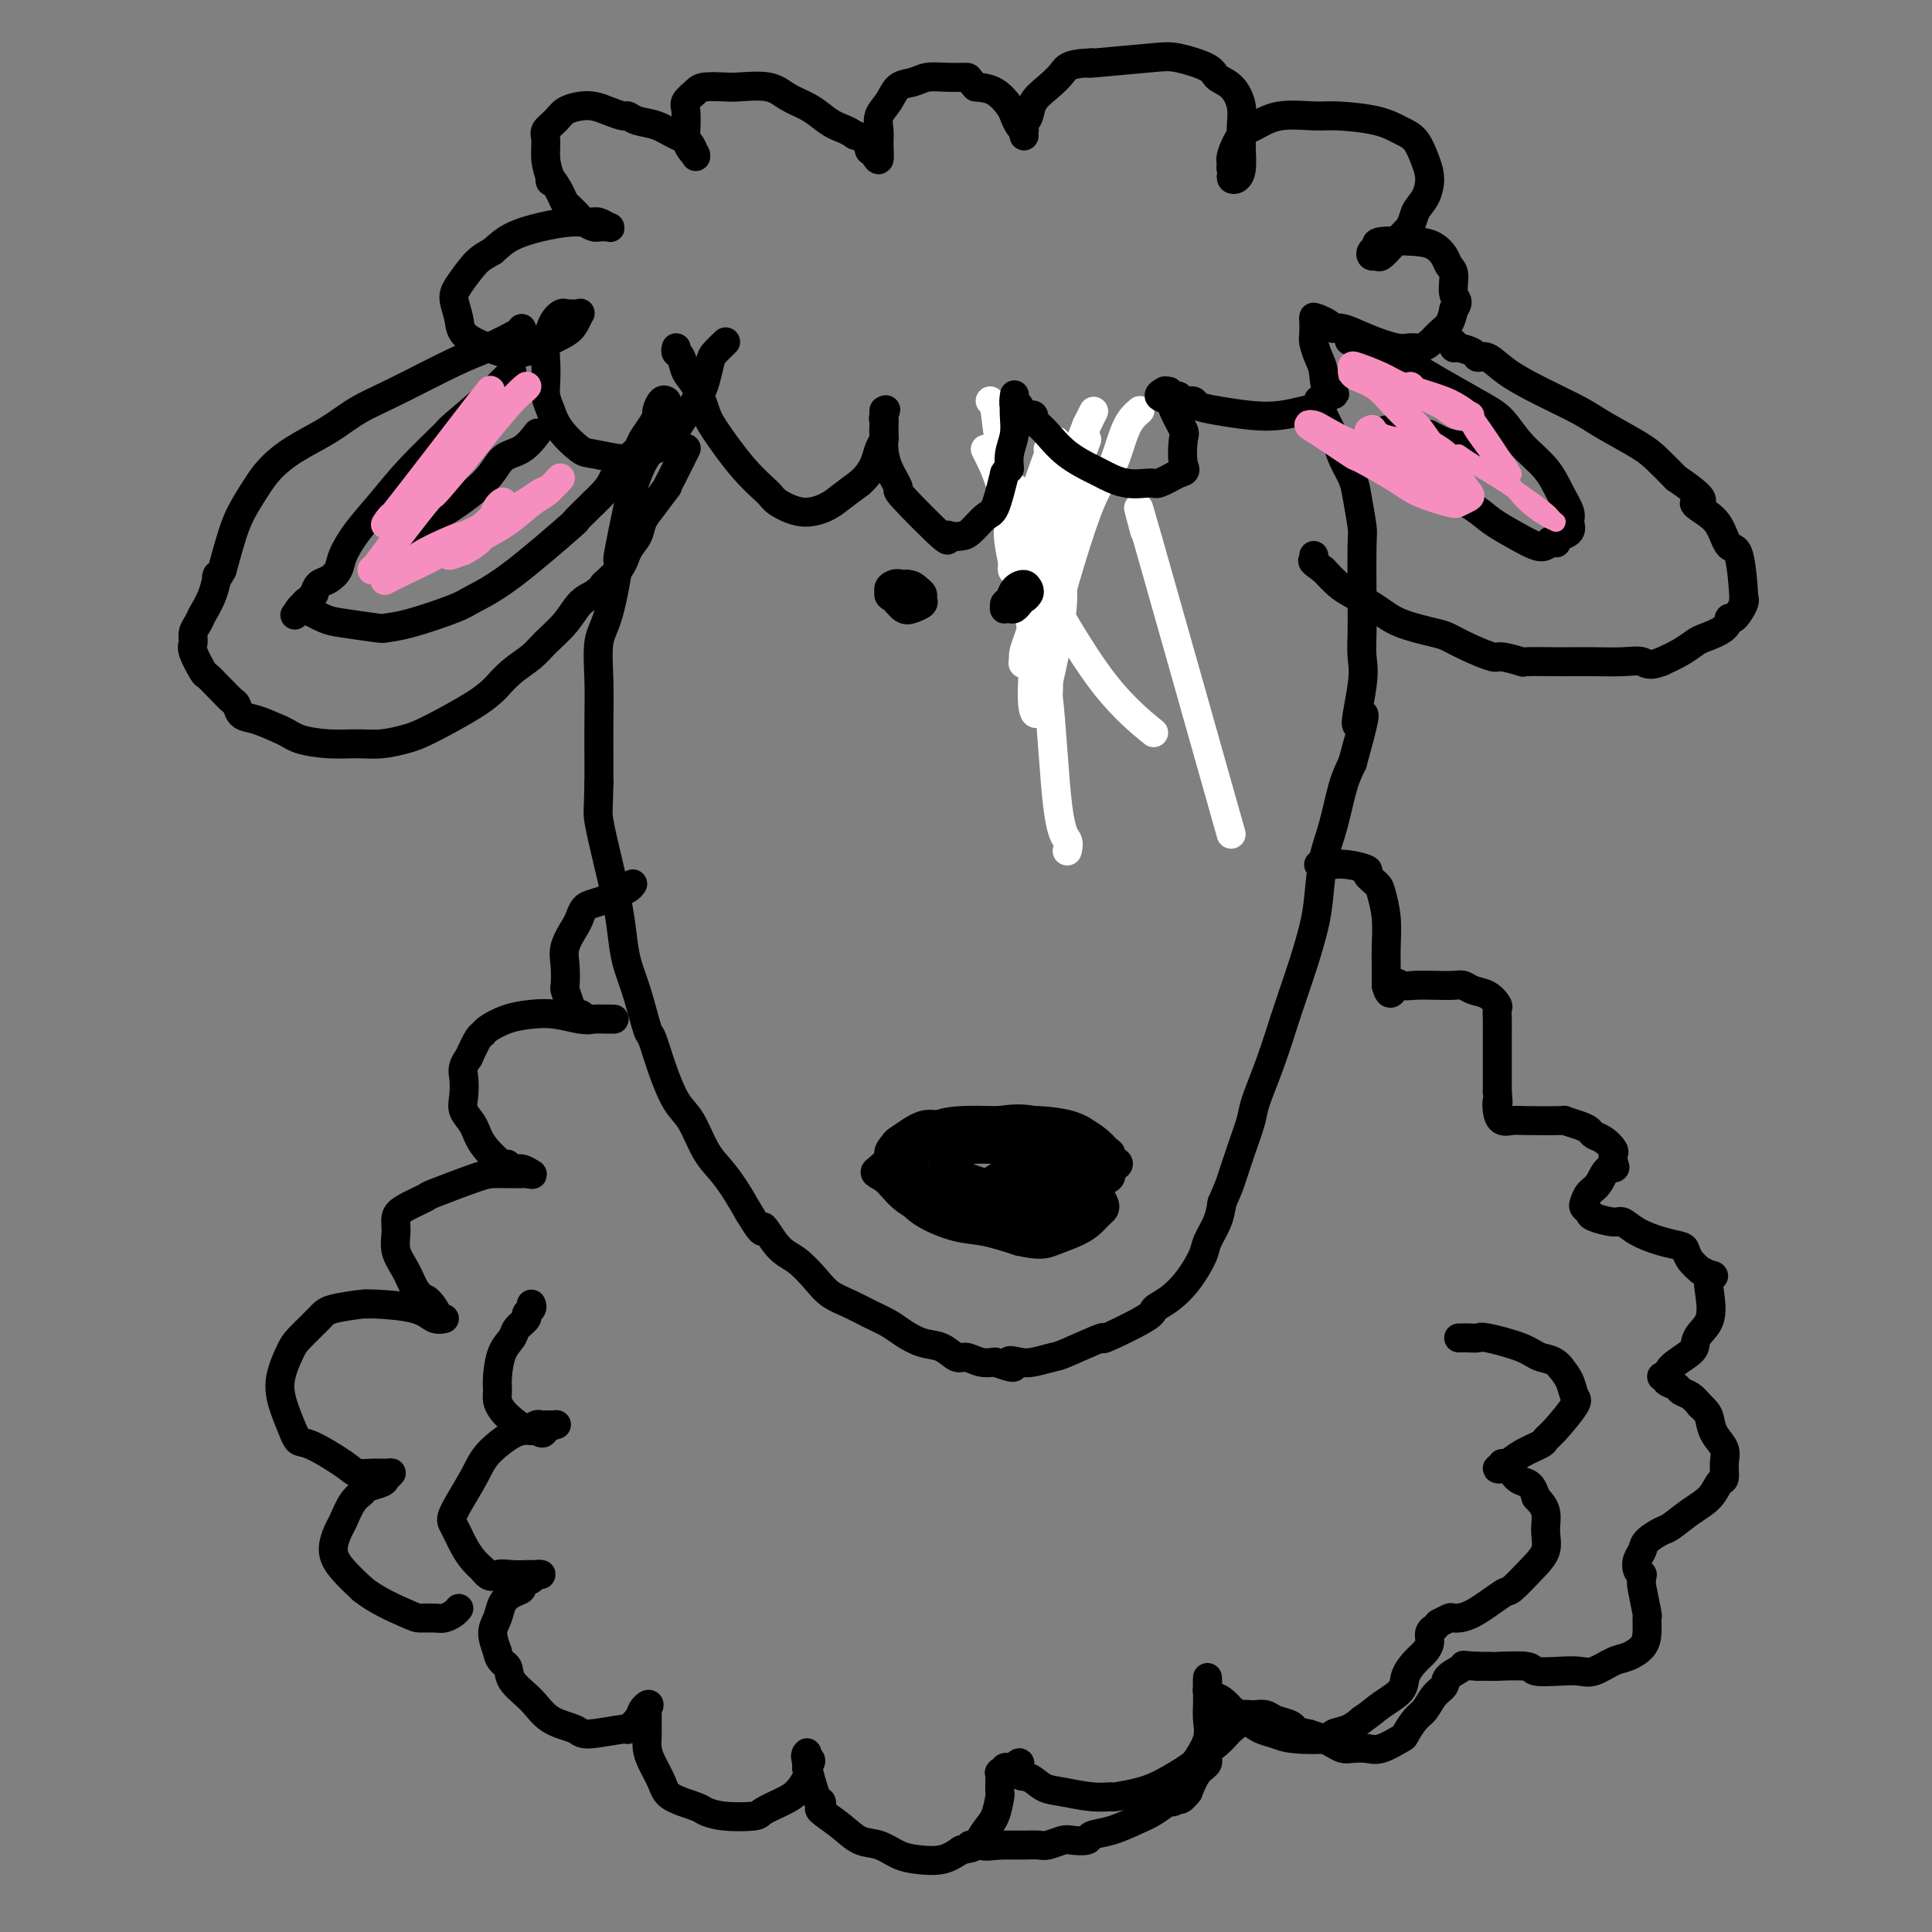 <svg viewBox='0 0 400 400' version='1.1' xmlns='http://www.w3.org/2000/svg' xmlns:xlink='http://www.w3.org/1999/xlink'><rect x="0" y="0" width="400" height="400" fill="#808080" stroke="none"/><g fill='none' stroke='#000000' stroke-width='6' stroke-linecap='round' stroke-linejoin='round'><path d='M131,183c-0.236,0.333 -0.473,0.666 -1,1c-0.527,0.334 -1.346,0.670 -2,1c-0.654,0.330 -1.144,0.653 -2,1c-0.856,0.347 -2.079,0.718 -3,1c-0.921,0.282 -1.539,0.475 -2,1c-0.461,0.525 -0.764,1.381 -1,2c-0.236,0.619 -0.404,1.001 -1,2c-0.596,0.999 -1.621,2.616 -2,4c-0.379,1.384 -0.112,2.536 0,4c0.112,1.464 0.069,3.240 0,4c-0.069,0.760 -0.162,0.503 0,1c0.162,0.497 0.581,1.749 1,3'/><path d='M118,208c0.107,3.177 1.375,2.119 2,2c0.625,-0.119 0.605,0.700 1,1c0.395,0.300 1.203,0.080 2,0c0.797,-0.080 1.583,-0.020 2,0c0.417,0.020 0.465,0.002 1,0c0.535,-0.002 1.558,0.013 1,0c-0.558,-0.013 -2.697,-0.054 -4,0c-1.303,0.054 -1.771,0.203 -3,0c-1.229,-0.203 -3.218,-0.759 -5,-1c-1.782,-0.241 -3.355,-0.169 -5,0c-1.645,0.169 -3.361,0.435 -5,1c-1.639,0.565 -3.202,1.430 -4,2c-0.798,0.570 -0.830,0.846 -1,1c-0.170,0.154 -0.477,0.187 -1,1c-0.523,0.813 -1.261,2.407 -2,4'/><path d='M97,219c-1.472,1.940 -1.151,2.790 -1,4c0.151,1.210 0.132,2.781 0,4c-0.132,1.219 -0.376,2.087 0,3c0.376,0.913 1.371,1.870 2,3c0.629,1.130 0.892,2.431 2,4c1.108,1.569 3.061,3.405 4,4c0.939,0.595 0.864,-0.051 1,0c0.136,0.051 0.481,0.798 1,1c0.519,0.202 1.211,-0.142 2,0c0.789,0.142 1.675,0.770 2,1c0.325,0.230 0.087,0.062 0,0c-0.087,-0.062 -0.025,-0.018 0,0c0.025,0.018 0.012,0.009 0,0'/><path d='M110,243c0.750,0.309 -0.375,0.083 -1,0c-0.625,-0.083 -0.751,-0.022 -1,0c-0.249,0.022 -0.620,0.007 -1,0c-0.380,-0.007 -0.768,-0.005 -1,0c-0.232,0.005 -0.307,0.014 -1,0c-0.693,-0.014 -2.002,-0.050 -3,0c-0.998,0.050 -1.683,0.187 -4,1c-2.317,0.813 -6.267,2.303 -8,3c-1.733,0.697 -1.251,0.601 -2,1c-0.749,0.399 -2.731,1.291 -4,2c-1.269,0.709 -1.826,1.233 -2,2c-0.174,0.767 0.036,1.777 0,3c-0.036,1.223 -0.319,2.658 0,4c0.319,1.342 1.240,2.592 2,4c0.760,1.408 1.360,2.974 2,4c0.640,1.026 1.320,1.513 2,2'/><path d='M88,269c0.817,2.542 -0.140,0.396 0,0c0.140,-0.396 1.379,0.959 2,2c0.621,1.041 0.626,1.767 1,2c0.374,0.233 1.119,-0.028 1,0c-0.119,0.028 -1.102,0.347 -2,0c-0.898,-0.347 -1.711,-1.358 -4,-2c-2.289,-0.642 -6.053,-0.914 -8,-1c-1.947,-0.086 -2.076,0.015 -2,0c0.076,-0.015 0.359,-0.145 -1,0c-1.359,0.145 -4.358,0.564 -6,1c-1.642,0.436 -1.926,0.888 -3,2c-1.074,1.112 -2.937,2.884 -4,4c-1.063,1.116 -1.326,1.578 -2,3c-0.674,1.422 -1.758,3.806 -2,6c-0.242,2.194 0.360,4.198 1,6c0.640,1.802 1.320,3.401 2,5'/><path d='M61,297c0.758,1.945 1.152,1.306 3,2c1.848,0.694 5.151,2.721 7,4c1.849,1.279 2.243,1.810 3,2c0.757,0.190 1.876,0.040 3,0c1.124,-0.040 2.252,0.031 3,0c0.748,-0.031 1.116,-0.163 1,0c-0.116,0.163 -0.716,0.622 -1,1c-0.284,0.378 -0.251,0.676 -1,1c-0.749,0.324 -2.280,0.676 -3,1c-0.720,0.324 -0.629,0.621 -1,1c-0.371,0.379 -1.205,0.842 -2,2c-0.795,1.158 -1.550,3.012 -2,4c-0.450,0.988 -0.595,1.110 -1,2c-0.405,0.890 -1.071,2.547 -1,4c0.071,1.453 0.877,2.701 2,4c1.123,1.299 2.561,2.650 4,4'/><path d='M75,329c2.827,2.309 6.893,4.080 9,5c2.107,0.920 2.253,0.989 3,1c0.747,0.011 2.095,-0.036 3,0c0.905,0.036 1.366,0.154 2,0c0.634,-0.154 1.440,-0.580 2,-1c0.560,-0.420 0.874,-0.834 1,-1c0.126,-0.166 0.063,-0.083 0,0'/><path d='M110,270c0.128,0.327 0.257,0.654 0,1c-0.257,0.346 -0.898,0.713 -1,1c-0.102,0.287 0.337,0.496 0,1c-0.337,0.504 -1.449,1.304 -2,2c-0.551,0.696 -0.541,1.289 -1,2c-0.459,0.711 -1.389,1.542 -2,3c-0.611,1.458 -0.905,3.545 -1,5c-0.095,1.455 0.009,2.278 0,3c-0.009,0.722 -0.129,1.343 0,2c0.129,0.657 0.509,1.351 1,2c0.491,0.649 1.094,1.252 2,2c0.906,0.748 2.116,1.642 3,2c0.884,0.358 1.442,0.179 2,0'/><path d='M111,296c1.571,1.298 1.500,0.544 2,0c0.500,-0.544 1.571,-0.879 2,-1c0.429,-0.121 0.214,-0.029 0,0c-0.214,0.029 -0.428,-0.006 -1,0c-0.572,0.006 -1.501,0.052 -2,0c-0.499,-0.052 -0.568,-0.201 -1,0c-0.432,0.201 -1.227,0.754 -2,1c-0.773,0.246 -1.526,0.186 -3,1c-1.474,0.814 -3.671,2.504 -5,4c-1.329,1.496 -1.790,2.799 -3,5c-1.210,2.201 -3.170,5.300 -4,7c-0.830,1.700 -0.532,2.002 0,3c0.532,0.998 1.297,2.692 2,4c0.703,1.308 1.344,2.231 2,3c0.656,0.769 1.328,1.385 2,2'/><path d='M100,325c1.473,2.083 2.154,1.290 3,1c0.846,-0.290 1.855,-0.079 3,0c1.145,0.079 2.424,0.024 3,0c0.576,-0.024 0.448,-0.018 1,0c0.552,0.018 1.785,0.046 2,0c0.215,-0.046 -0.589,-0.168 -1,0c-0.411,0.168 -0.429,0.624 -1,1c-0.571,0.376 -1.697,0.670 -2,1c-0.303,0.330 0.216,0.695 0,1c-0.216,0.305 -1.165,0.548 -2,1c-0.835,0.452 -1.554,1.111 -2,2c-0.446,0.889 -0.620,2.009 -1,3c-0.380,0.991 -0.966,1.855 -1,3c-0.034,1.145 0.483,2.573 1,4'/><path d='M103,342c0.291,2.094 1.517,2.329 2,3c0.483,0.671 0.221,1.778 1,3c0.779,1.222 2.599,2.558 4,4c1.401,1.442 2.384,2.991 4,4c1.616,1.009 3.865,1.480 5,2c1.135,0.520 1.154,1.089 3,1c1.846,-0.089 5.518,-0.837 7,-1c1.482,-0.163 0.775,0.257 1,0c0.225,-0.257 1.381,-1.193 2,-2c0.619,-0.807 0.702,-1.484 1,-2c0.298,-0.516 0.811,-0.870 1,-1c0.189,-0.130 0.054,-0.037 0,0c-0.054,0.037 -0.027,0.019 0,0'/><path d='M134,353c0.773,-0.545 0.207,0.591 0,1c-0.207,0.409 -0.053,0.089 0,0c0.053,-0.089 0.007,0.051 0,1c-0.007,0.949 0.025,2.705 0,4c-0.025,1.295 -0.108,2.130 0,3c0.108,0.870 0.409,1.777 1,3c0.591,1.223 1.474,2.762 2,4c0.526,1.238 0.695,2.175 2,3c1.305,0.825 3.748,1.540 5,2c1.252,0.460 1.315,0.667 2,1c0.685,0.333 1.993,0.792 4,1c2.007,0.208 4.713,0.165 6,0c1.287,-0.165 1.154,-0.453 2,-1c0.846,-0.547 2.670,-1.353 4,-2c1.330,-0.647 2.166,-1.136 3,-2c0.834,-0.864 1.667,-2.104 2,-3c0.333,-0.896 0.167,-1.448 0,-2'/><path d='M167,366c1.704,-1.940 0.463,-1.790 0,-2c-0.463,-0.210 -0.149,-0.779 0,-1c0.149,-0.221 0.132,-0.094 0,0c-0.132,0.094 -0.378,0.156 0,2c0.378,1.844 1.381,5.469 2,7c0.619,1.531 0.853,0.967 1,1c0.147,0.033 0.205,0.662 0,1c-0.205,0.338 -0.673,0.384 0,1c0.673,0.616 2.489,1.800 4,3c1.511,1.200 2.718,2.414 4,3c1.282,0.586 2.639,0.544 4,1c1.361,0.456 2.726,1.411 4,2c1.274,0.589 2.458,0.812 4,1c1.542,0.188 3.440,0.339 5,0c1.560,-0.339 2.780,-1.170 4,-2'/><path d='M199,383c1.979,-0.386 2.425,-0.351 3,-1c0.575,-0.649 1.278,-1.983 2,-3c0.722,-1.017 1.461,-1.716 2,-3c0.539,-1.284 0.877,-3.153 1,-4c0.123,-0.847 0.032,-0.672 0,-1c-0.032,-0.328 -0.005,-1.159 0,-2c0.005,-0.841 -0.014,-1.693 0,-2c0.014,-0.307 0.060,-0.068 0,0c-0.060,0.068 -0.227,-0.034 0,0c0.227,0.034 0.848,0.205 1,0c0.152,-0.205 -0.165,-0.787 0,-1c0.165,-0.213 0.814,-0.057 1,0c0.186,0.057 -0.090,0.016 0,0c0.090,-0.016 0.545,-0.008 1,0'/><path d='M210,366c1.844,-2.435 0.954,-0.022 1,1c0.046,1.022 1.029,0.652 2,1c0.971,0.348 1.930,1.414 3,2c1.070,0.586 2.249,0.690 4,1c1.751,0.310 4.073,0.824 6,1c1.927,0.176 3.458,0.013 4,0c0.542,-0.013 0.094,0.126 1,0c0.906,-0.126 3.164,-0.515 5,-1c1.836,-0.485 3.248,-1.067 5,-2c1.752,-0.933 3.842,-2.218 5,-3c1.158,-0.782 1.382,-1.062 2,-2c0.618,-0.938 1.630,-2.533 2,-4c0.370,-1.467 0.099,-2.806 0,-4c-0.099,-1.194 -0.027,-2.245 0,-3c0.027,-0.755 0.008,-1.216 0,-2c-0.008,-0.784 -0.004,-1.892 0,-3'/><path d='M250,348c-0.003,-1.694 -0.009,0.069 0,1c0.009,0.931 0.035,1.028 0,1c-0.035,-0.028 -0.131,-0.181 0,0c0.131,0.181 0.489,0.695 1,1c0.511,0.305 1.175,0.400 2,1c0.825,0.600 1.810,1.705 2,2c0.190,0.295 -0.414,-0.219 0,0c0.414,0.219 1.846,1.170 3,2c1.154,0.830 2.030,1.540 3,2c0.970,0.460 2.034,0.671 3,1c0.966,0.329 1.833,0.776 4,1c2.167,0.224 5.632,0.225 7,0c1.368,-0.225 0.637,-0.676 1,-1c0.363,-0.324 1.818,-0.521 3,-1c1.182,-0.479 2.091,-1.239 3,-2'/><path d='M282,356c1.756,-1.154 2.645,-2.038 4,-3c1.355,-0.962 3.176,-2.001 4,-3c0.824,-0.999 0.651,-1.959 1,-3c0.349,-1.041 1.222,-2.163 2,-3c0.778,-0.837 1.463,-1.387 2,-2c0.537,-0.613 0.928,-1.288 1,-2c0.072,-0.712 -0.173,-1.461 0,-2c0.173,-0.539 0.764,-0.868 1,-1c0.236,-0.132 0.118,-0.066 0,0'/><path d='M298,336c-0.216,0.113 -0.433,0.226 0,0c0.433,-0.226 1.514,-0.789 2,-1c0.486,-0.211 0.377,-0.068 1,0c0.623,0.068 1.978,0.063 4,-1c2.022,-1.063 4.709,-3.182 6,-4c1.291,-0.818 1.184,-0.333 2,-1c0.816,-0.667 2.553,-2.485 4,-4c1.447,-1.515 2.604,-2.726 3,-4c0.396,-1.274 0.030,-2.612 0,-4c-0.030,-1.388 0.277,-2.825 0,-4c-0.277,-1.175 -1.139,-2.087 -2,-3'/><path d='M318,310c-0.664,-2.353 -1.323,-2.734 -2,-3c-0.677,-0.266 -1.373,-0.415 -2,-1c-0.627,-0.585 -1.185,-1.605 -2,-2c-0.815,-0.395 -1.885,-0.164 -2,0c-0.115,0.164 0.726,0.262 1,0c0.274,-0.262 -0.019,-0.882 0,-1c0.019,-0.118 0.348,0.267 1,0c0.652,-0.267 1.626,-1.185 3,-2c1.374,-0.815 3.150,-1.526 4,-2c0.850,-0.474 0.776,-0.710 1,-1c0.224,-0.290 0.748,-0.633 2,-2c1.252,-1.367 3.232,-3.758 4,-5c0.768,-1.242 0.322,-1.334 0,-2c-0.322,-0.666 -0.521,-1.904 -1,-3c-0.479,-1.096 -1.240,-2.048 -2,-3'/><path d='M323,283c-1.235,-1.602 -2.821,-1.606 -4,-2c-1.179,-0.394 -1.951,-1.177 -4,-2c-2.049,-0.823 -5.376,-1.685 -7,-2c-1.624,-0.315 -1.546,-0.085 -2,0c-0.454,0.085 -1.441,0.023 -2,0c-0.559,-0.023 -0.689,-0.006 -1,0c-0.311,0.006 -0.803,0.002 -1,0c-0.197,-0.002 -0.098,-0.001 0,0'/><path d='M273,179c0.324,0.002 0.649,0.004 1,0c0.351,-0.004 0.730,-0.013 1,0c0.270,0.013 0.433,0.048 1,0c0.567,-0.048 1.538,-0.181 3,0c1.462,0.181 3.415,0.675 4,1c0.585,0.325 -0.197,0.481 0,1c0.197,0.519 1.373,1.401 2,2c0.627,0.599 0.704,0.913 1,2c0.296,1.087 0.811,2.946 1,5c0.189,2.054 0.051,4.303 0,6c-0.051,1.697 -0.014,2.841 0,4c0.014,1.159 0.004,2.331 0,3c-0.004,0.669 -0.002,0.834 0,1'/><path d='M287,204c0.737,3.249 1.580,0.871 2,0c0.420,-0.871 0.416,-0.234 1,0c0.584,0.234 1.755,0.066 3,0c1.245,-0.066 2.563,-0.030 4,0c1.437,0.030 2.991,0.053 4,0c1.009,-0.053 1.472,-0.184 2,0c0.528,0.184 1.122,0.682 2,1c0.878,0.318 2.039,0.457 3,1c0.961,0.543 1.722,1.489 2,2c0.278,0.511 0.075,0.585 0,1c-0.075,0.415 -0.020,1.169 0,2c0.020,0.831 0.005,1.738 0,3c-0.005,1.262 -0.001,2.878 0,4c0.001,1.122 0.000,1.749 0,3c-0.000,1.251 -0.000,3.125 0,5'/><path d='M310,226c0.318,3.458 0.114,2.103 0,2c-0.114,-0.103 -0.138,1.044 0,2c0.138,0.956 0.437,1.719 1,2c0.563,0.281 1.390,0.078 2,0c0.610,-0.078 1.004,-0.032 3,0c1.996,0.032 5.595,0.050 7,0c1.405,-0.050 0.617,-0.169 1,0c0.383,0.169 1.939,0.626 3,1c1.061,0.374 1.629,0.663 2,1c0.371,0.337 0.544,0.720 1,1c0.456,0.280 1.194,0.456 2,1c0.806,0.544 1.680,1.455 2,2c0.320,0.545 0.086,0.724 0,1c-0.086,0.276 -0.025,0.650 0,1c0.025,0.350 0.012,0.675 0,1'/><path d='M334,241c0.949,1.307 -0.177,0.574 -1,1c-0.823,0.426 -1.341,2.012 -2,3c-0.659,0.988 -1.458,1.378 -2,2c-0.542,0.622 -0.825,1.477 -1,2c-0.175,0.523 -0.241,0.713 0,1c0.241,0.287 0.790,0.671 1,1c0.210,0.329 0.082,0.603 1,1c0.918,0.397 2.883,0.919 4,1c1.117,0.081 1.384,-0.277 2,0c0.616,0.277 1.579,1.191 3,2c1.421,0.809 3.301,1.515 5,2c1.699,0.485 3.218,0.748 4,1c0.782,0.252 0.826,0.491 1,1c0.174,0.509 0.478,1.288 1,2c0.522,0.712 1.261,1.356 2,2'/><path d='M352,263c4.173,2.065 2.607,0.727 2,1c-0.607,0.273 -0.254,2.155 0,4c0.254,1.845 0.407,3.652 0,5c-0.407,1.348 -1.376,2.235 -2,3c-0.624,0.765 -0.904,1.406 -1,2c-0.096,0.594 -0.007,1.139 -1,2c-0.993,0.861 -3.067,2.038 -4,3c-0.933,0.962 -0.726,1.711 -1,2c-0.274,0.289 -1.027,0.119 -1,0c0.027,-0.119 0.836,-0.187 1,0c0.164,0.187 -0.318,0.630 0,1c0.318,0.370 1.436,0.666 2,1c0.564,0.334 0.575,0.705 1,1c0.425,0.295 1.264,0.513 2,1c0.736,0.487 1.368,1.244 2,2'/><path d='M352,291c1.663,1.465 1.819,2.127 2,3c0.181,0.873 0.386,1.959 1,3c0.614,1.041 1.638,2.039 2,3c0.362,0.961 0.061,1.884 0,3c-0.061,1.116 0.117,2.425 0,3c-0.117,0.575 -0.530,0.415 -1,1c-0.470,0.585 -0.998,1.914 -2,3c-1.002,1.086 -2.478,1.929 -4,3c-1.522,1.071 -3.091,2.370 -4,3c-0.909,0.630 -1.158,0.592 -2,1c-0.842,0.408 -2.275,1.261 -3,2c-0.725,0.739 -0.741,1.363 -1,2c-0.259,0.637 -0.762,1.287 -1,2c-0.238,0.713 -0.211,1.489 0,2c0.211,0.511 0.605,0.755 1,1'/><path d='M340,326c-0.216,1.465 -0.255,1.628 0,3c0.255,1.372 0.805,3.954 1,5c0.195,1.046 0.034,0.555 0,1c-0.034,0.445 0.059,1.825 0,3c-0.059,1.175 -0.269,2.143 -1,3c-0.731,0.857 -1.982,1.602 -3,2c-1.018,0.398 -1.804,0.447 -3,1c-1.196,0.553 -2.802,1.608 -4,2c-1.198,0.392 -1.990,0.119 -3,0c-1.010,-0.119 -2.240,-0.084 -4,0c-1.760,0.084 -4.049,0.219 -5,0c-0.951,-0.219 -0.564,-0.791 -2,-1c-1.436,-0.209 -4.694,-0.056 -6,0c-1.306,0.056 -0.659,0.016 -1,0c-0.341,-0.016 -1.671,-0.008 -3,0'/><path d='M306,345c-4.220,-0.249 -2.769,-0.372 -3,0c-0.231,0.372 -2.144,1.239 -3,2c-0.856,0.761 -0.653,1.416 -1,2c-0.347,0.584 -1.242,1.097 -2,2c-0.758,0.903 -1.379,2.197 -2,3c-0.621,0.803 -1.243,1.115 -2,2c-0.757,0.885 -1.648,2.342 -2,3c-0.352,0.658 -0.163,0.517 -1,1c-0.837,0.483 -2.700,1.591 -4,2c-1.300,0.409 -2.038,0.121 -3,0c-0.962,-0.121 -2.147,-0.074 -3,0c-0.853,0.074 -1.373,0.174 -2,0c-0.627,-0.174 -1.361,-0.624 -2,-1c-0.639,-0.376 -1.183,-0.679 -2,-1c-0.817,-0.321 -1.909,-0.661 -3,-1'/><path d='M271,359c-2.982,-0.642 -2.936,-0.746 -3,-1c-0.064,-0.254 -0.239,-0.656 -1,-1c-0.761,-0.344 -2.107,-0.629 -3,-1c-0.893,-0.371 -1.334,-0.830 -2,-1c-0.666,-0.170 -1.559,-0.053 -2,0c-0.441,0.053 -0.432,0.041 -1,0c-0.568,-0.041 -1.713,-0.110 -2,0c-0.287,0.110 0.283,0.399 0,1c-0.283,0.601 -1.419,1.512 -2,2c-0.581,0.488 -0.606,0.552 -1,1c-0.394,0.448 -1.155,1.280 -2,2c-0.845,0.720 -1.773,1.327 -2,2c-0.227,0.673 0.247,1.412 0,2c-0.247,0.588 -1.213,1.025 -2,2c-0.787,0.975 -1.393,2.487 -2,4'/><path d='M246,371c-2.101,2.634 -1.852,1.219 -2,1c-0.148,-0.219 -0.692,0.757 -1,1c-0.308,0.243 -0.381,-0.247 -1,0c-0.619,0.247 -1.785,1.233 -3,2c-1.215,0.767 -2.479,1.316 -4,2c-1.521,0.684 -3.298,1.503 -5,2c-1.702,0.497 -3.327,0.673 -4,1c-0.673,0.327 -0.392,0.806 -1,1c-0.608,0.194 -2.106,0.105 -3,0c-0.894,-0.105 -1.185,-0.224 -2,0c-0.815,0.224 -2.154,0.792 -3,1c-0.846,0.208 -1.199,0.056 -2,0c-0.801,-0.056 -2.050,-0.015 -3,0c-0.950,0.015 -1.602,0.004 -2,0c-0.398,-0.004 -0.542,-0.001 -1,0c-0.458,0.001 -1.229,0.001 -2,0'/><path d='M207,382c-4.209,0.464 -3.233,0.124 -3,0c0.233,-0.124 -0.278,-0.033 -1,0c-0.722,0.033 -1.656,0.009 -2,0c-0.344,-0.009 -0.098,-0.003 0,0c0.098,0.003 0.049,0.001 0,0'/><path d='M136,91c-0.253,0.647 -0.507,1.294 -1,2c-0.493,0.706 -1.227,1.473 -2,3c-0.773,1.527 -1.586,3.816 -2,5c-0.414,1.184 -0.430,1.265 -1,4c-0.570,2.735 -1.694,8.126 -2,10c-0.306,1.874 0.205,0.231 0,2c-0.205,1.769 -1.127,6.952 -2,10c-0.873,3.048 -1.698,3.963 -2,6c-0.302,2.037 -0.081,5.195 0,8c0.081,2.805 0.022,5.255 0,8c-0.022,2.745 -0.006,5.784 0,8c0.006,2.216 0.003,3.608 0,5'/><path d='M124,162c-0.093,5.872 -0.324,6.054 0,8c0.324,1.946 1.203,5.658 2,9c0.797,3.342 1.513,6.315 2,9c0.487,2.685 0.746,5.083 1,7c0.254,1.917 0.504,3.353 1,5c0.496,1.647 1.238,3.505 2,6c0.762,2.495 1.544,5.627 2,7c0.456,1.373 0.586,0.986 1,2c0.414,1.014 1.111,3.429 2,6c0.889,2.571 1.970,5.299 3,7c1.030,1.701 2.008,2.376 3,4c0.992,1.624 1.998,4.198 3,6c1.002,1.802 2.001,2.831 3,4c0.999,1.169 2.000,2.477 3,4c1.000,1.523 2.000,3.262 3,5'/><path d='M155,251c3.796,6.350 2.787,3.224 3,3c0.213,-0.224 1.649,2.454 3,4c1.351,1.546 2.619,1.961 4,3c1.381,1.039 2.877,2.701 4,4c1.123,1.299 1.875,2.234 3,3c1.125,0.766 2.625,1.361 4,2c1.375,0.639 2.626,1.322 4,2c1.374,0.678 2.872,1.352 4,2c1.128,0.648 1.887,1.269 3,2c1.113,0.731 2.580,1.573 4,2c1.420,0.427 2.792,0.440 4,1c1.208,0.560 2.252,1.665 3,2c0.748,0.335 1.201,-0.102 2,0c0.799,0.102 1.942,0.743 3,1c1.058,0.257 2.029,0.128 3,0'/><path d='M206,282c5.851,2.170 3.477,0.595 3,0c-0.477,-0.595 0.943,-0.210 2,0c1.057,0.210 1.750,0.246 3,0c1.250,-0.246 3.057,-0.773 4,-1c0.943,-0.227 1.021,-0.154 3,-1c1.979,-0.846 5.859,-2.609 7,-3c1.141,-0.391 -0.456,0.592 1,0c1.456,-0.592 5.966,-2.760 8,-4c2.034,-1.240 1.591,-1.552 2,-2c0.409,-0.448 1.672,-1.032 3,-2c1.328,-0.968 2.723,-2.320 4,-4c1.277,-1.680 2.435,-3.687 3,-5c0.565,-1.313 0.537,-1.930 1,-3c0.463,-1.070 1.418,-2.591 2,-4c0.582,-1.409 0.791,-2.704 1,-4'/><path d='M253,249c1.445,-3.330 1.559,-3.657 2,-5c0.441,-1.343 1.211,-3.704 2,-6c0.789,-2.296 1.598,-4.526 2,-6c0.402,-1.474 0.397,-2.192 1,-4c0.603,-1.808 1.813,-4.708 3,-8c1.187,-3.292 2.349,-6.977 3,-9c0.651,-2.023 0.790,-2.382 1,-3c0.210,-0.618 0.489,-1.493 1,-3c0.511,-1.507 1.253,-3.645 2,-6c0.747,-2.355 1.498,-4.926 2,-7c0.502,-2.074 0.753,-3.650 1,-6c0.247,-2.350 0.489,-5.475 1,-8c0.511,-2.525 1.291,-4.449 2,-7c0.709,-2.551 1.345,-5.729 2,-8c0.655,-2.271 1.327,-3.636 2,-5'/><path d='M280,158c4.343,-15.485 1.700,-8.697 1,-8c-0.700,0.697 0.544,-4.696 1,-8c0.456,-3.304 0.123,-4.520 0,-6c-0.123,-1.480 -0.036,-3.225 0,-5c0.036,-1.775 0.022,-3.580 0,-7c-0.022,-3.420 -0.051,-8.455 0,-11c0.051,-2.545 0.181,-2.599 0,-4c-0.181,-1.401 -0.675,-4.150 -1,-6c-0.325,-1.850 -0.482,-2.803 -1,-4c-0.518,-1.197 -1.396,-2.638 -2,-4c-0.604,-1.362 -0.935,-2.644 -1,-3c-0.065,-0.356 0.137,0.214 0,0c-0.137,-0.214 -0.614,-1.211 -1,-2c-0.386,-0.789 -0.682,-1.368 -1,-2c-0.318,-0.632 -0.659,-1.316 -1,-2'/><path d='M274,86c-1.464,-3.951 -1.124,-2.327 -1,-2c0.124,0.327 0.033,-0.643 0,-1c-0.033,-0.357 -0.010,-0.102 0,0c0.010,0.102 0.005,0.051 0,0'/><path d='M225,235c-0.325,0.009 -0.651,0.017 -1,0c-0.349,-0.017 -0.722,-0.061 -1,0c-0.278,0.061 -0.462,0.227 -1,0c-0.538,-0.227 -1.429,-0.845 -2,-1c-0.571,-0.155 -0.820,0.155 -2,0c-1.180,-0.155 -3.290,-0.776 -5,-1c-1.710,-0.224 -3.019,-0.052 -5,0c-1.981,0.052 -4.634,-0.017 -7,0c-2.366,0.017 -4.445,0.120 -6,0c-1.555,-0.120 -2.587,-0.463 -4,0c-1.413,0.463 -3.206,1.731 -5,3'/><path d='M186,236c-0.911,0.600 -0.690,0.601 -1,1c-0.310,0.399 -1.153,1.196 -1,2c0.153,0.804 1.300,1.616 2,2c0.700,0.384 0.952,0.339 2,1c1.048,0.661 2.893,2.028 5,3c2.107,0.972 4.476,1.550 6,2c1.524,0.450 2.203,0.774 4,1c1.797,0.226 4.712,0.356 7,0c2.288,-0.356 3.947,-1.199 6,-2c2.053,-0.801 4.499,-1.562 6,-2c1.501,-0.438 2.057,-0.554 3,-1c0.943,-0.446 2.272,-1.222 3,-2c0.728,-0.778 0.855,-1.559 1,-2c0.145,-0.441 0.308,-0.542 0,-1c-0.308,-0.458 -1.088,-1.274 -2,-2c-0.912,-0.726 -1.956,-1.363 -3,-2'/><path d='M224,234c-2.471,-1.535 -6.647,-1.873 -9,-2c-2.353,-0.127 -2.883,-0.042 -4,0c-1.117,0.042 -2.820,0.040 -5,0c-2.180,-0.040 -4.838,-0.117 -7,0c-2.162,0.117 -3.827,0.428 -5,1c-1.173,0.572 -1.854,1.404 -2,2c-0.146,0.596 0.243,0.956 1,2c0.757,1.044 1.881,2.771 3,4c1.119,1.229 2.233,1.958 5,3c2.767,1.042 7.186,2.395 9,3c1.814,0.605 1.022,0.461 4,0c2.978,-0.461 9.725,-1.240 13,-2c3.275,-0.760 3.079,-1.503 3,-2c-0.079,-0.497 -0.039,-0.749 0,-1'/><path d='M230,242c3.087,-1.176 0.806,-1.615 0,-2c-0.806,-0.385 -0.135,-0.716 0,-1c0.135,-0.284 -0.265,-0.520 -1,-1c-0.735,-0.480 -1.803,-1.204 -4,-2c-2.197,-0.796 -5.521,-1.664 -8,-2c-2.479,-0.336 -4.113,-0.140 -6,0c-1.887,0.140 -4.026,0.226 -8,1c-3.974,0.774 -9.784,2.237 -12,3c-2.216,0.763 -0.837,0.825 -1,1c-0.163,0.175 -1.866,0.462 -3,1c-1.134,0.538 -1.697,1.328 -2,2c-0.303,0.672 -0.345,1.226 0,2c0.345,0.774 1.076,1.768 2,3c0.924,1.232 2.042,2.701 4,4c1.958,1.299 4.758,2.427 7,3c2.242,0.573 3.926,0.592 6,1c2.074,0.408 4.537,1.204 7,2'/><path d='M211,257c4.418,1.024 5.463,0.586 7,0c1.537,-0.586 3.567,-1.318 5,-2c1.433,-0.682 2.269,-1.313 3,-2c0.731,-0.687 1.358,-1.431 2,-2c0.642,-0.569 1.299,-0.964 0,-3c-1.299,-2.036 -4.556,-5.712 -6,-7c-1.444,-1.288 -1.077,-0.187 -1,0c0.077,0.187 -0.136,-0.539 -1,-1c-0.864,-0.461 -2.380,-0.657 -5,-1c-2.620,-0.343 -6.345,-0.831 -9,-1c-2.655,-0.169 -4.242,-0.018 -6,0c-1.758,0.018 -3.688,-0.098 -6,0c-2.312,0.098 -5.007,0.411 -7,1c-1.993,0.589 -3.284,1.454 -4,2c-0.716,0.546 -0.858,0.773 -1,1'/><path d='M182,242c-1.795,0.875 -0.283,1.064 1,2c1.283,0.936 2.337,2.620 4,4c1.663,1.380 3.936,2.457 6,3c2.064,0.543 3.920,0.554 6,1c2.080,0.446 4.385,1.327 9,1c4.615,-0.327 11.540,-1.864 15,-3c3.460,-1.136 3.456,-1.872 4,-3c0.544,-1.128 1.635,-2.649 2,-4c0.365,-1.351 0.005,-2.531 -1,-4c-1.005,-1.469 -2.656,-3.225 -4,-4c-1.344,-0.775 -2.381,-0.569 -4,-1c-1.619,-0.431 -3.821,-1.501 -6,-2c-2.179,-0.499 -4.337,-0.428 -7,0c-2.663,0.428 -5.832,1.214 -9,2'/><path d='M198,234c-2.894,0.330 -2.129,0.153 -3,1c-0.871,0.847 -3.377,2.716 -5,4c-1.623,1.284 -2.363,1.984 -3,3c-0.637,1.016 -1.169,2.349 -1,3c0.169,0.651 1.041,0.620 2,1c0.959,0.380 2.007,1.172 5,2c2.993,0.828 7.932,1.694 10,2c2.068,0.306 1.264,0.052 2,0c0.736,-0.052 3.010,0.097 4,0c0.990,-0.097 0.694,-0.442 2,-1c1.306,-0.558 4.212,-1.330 6,-2c1.788,-0.670 2.456,-1.238 3,-2c0.544,-0.762 0.963,-1.718 1,-2c0.037,-0.282 -0.310,0.110 -1,0c-0.690,-0.110 -1.724,-0.722 -3,-1c-1.276,-0.278 -2.793,-0.222 -4,0c-1.207,0.222 -2.103,0.611 -3,1'/><path d='M210,243c-2.444,-0.089 -3.556,0.689 -4,1c-0.444,0.311 -0.222,0.156 0,0'/><path d='M187,124c-0.444,-0.024 -0.887,-0.049 -1,0c-0.113,0.049 0.106,0.171 0,0c-0.106,-0.171 -0.537,-0.634 -1,-1c-0.463,-0.366 -0.959,-0.634 -1,-1c-0.041,-0.366 0.374,-0.829 1,-1c0.626,-0.171 1.465,-0.049 2,0c0.535,0.049 0.768,0.024 1,0'/><path d='M188,121c1.009,0.024 1.532,0.584 2,1c0.468,0.416 0.880,0.688 1,1c0.120,0.312 -0.051,0.665 0,1c0.051,0.335 0.325,0.652 0,1c-0.325,0.348 -1.248,0.727 -2,1c-0.752,0.273 -1.333,0.441 -2,0c-0.667,-0.441 -1.419,-1.492 -2,-2c-0.581,-0.508 -0.989,-0.472 -1,-1c-0.011,-0.528 0.376,-1.619 1,-2c0.624,-0.381 1.487,-0.050 2,0c0.513,0.050 0.677,-0.179 1,0c0.323,0.179 0.807,0.765 1,1c0.193,0.235 0.097,0.117 0,0'/><path d='M216,117c0.000,0.000 -1.000,0.000 -1,0'/><path d='M215,117c-0.381,0.048 -0.834,0.168 -1,0c-0.166,-0.168 -0.046,-0.623 0,-1c0.046,-0.377 0.016,-0.676 0,-1c-0.016,-0.324 -0.018,-0.671 0,-1c0.018,-0.329 0.057,-0.638 0,-1c-0.057,-0.362 -0.211,-0.778 0,-1c0.211,-0.222 0.788,-0.252 1,0c0.212,0.252 0.061,0.786 0,1c-0.061,0.214 -0.030,0.107 0,0'/></g>
<g fill='none' stroke='#FFFFFF' stroke-width='6' stroke-linecap='round' stroke-linejoin='round'><path d='M219,106c-0.254,-0.182 -0.508,-0.365 -1,2c-0.492,2.365 -1.222,7.276 -2,13c-0.778,5.724 -1.605,12.259 -2,17c-0.395,4.741 -0.359,7.687 0,9c0.359,1.313 1.039,0.992 2,-2c0.961,-2.992 2.201,-8.655 3,-13c0.799,-4.345 1.157,-7.373 1,-10c-0.157,-2.627 -0.829,-4.854 -1,-6c-0.171,-1.146 0.161,-1.212 0,-2c-0.161,-0.788 -0.813,-2.299 -2,-4c-1.187,-1.701 -2.909,-3.594 -4,-5c-1.091,-1.406 -1.550,-2.325 -2,-3c-0.450,-0.675 -0.890,-1.105 -1,-1c-0.110,0.105 0.112,0.744 0,2c-0.112,1.256 -0.556,3.128 -1,5'/><path d='M209,108c-0.369,1.762 -0.292,3.167 0,5c0.292,1.833 0.798,4.095 1,5c0.202,0.905 0.101,0.452 0,0'/><path d='M205,83c0.367,0.283 0.735,0.566 1,2c0.265,1.434 0.428,4.017 1,7c0.572,2.983 1.554,6.364 2,9c0.446,2.636 0.358,4.526 1,9c0.642,4.474 2.014,11.530 3,17c0.986,5.470 1.585,9.352 2,12c0.415,2.648 0.647,4.060 1,5c0.353,0.940 0.826,1.407 1,0c0.174,-1.407 0.050,-4.688 0,-6c-0.050,-1.312 -0.025,-0.656 0,0'/><path d='M204,93c1.101,2.162 2.202,4.325 3,7c0.798,2.675 1.294,5.863 3,10c1.706,4.137 4.622,9.222 8,15c3.378,5.778 7.217,12.248 11,17c3.783,4.752 7.509,7.786 9,9c1.491,1.214 0.745,0.607 0,0'/><path d='M217,93c0.000,0.000 0.100,0.100 0.1,0.1'/><path d='M237,110c-1.244,-4.622 -2.489,-9.244 1,3c3.489,12.244 11.711,41.356 15,53c3.289,11.644 1.644,5.822 0,0'/><path d='M236,85c-1.016,0.850 -2.031,1.699 -3,4c-0.969,2.301 -1.890,6.052 -3,8c-1.110,1.948 -2.409,2.093 -5,9c-2.591,6.907 -6.474,20.576 -8,27c-1.526,6.424 -0.696,5.603 0,11c0.696,5.397 1.259,17.014 2,23c0.741,5.986 1.661,6.342 2,7c0.339,0.658 0.097,1.616 0,2c-0.097,0.384 -0.048,0.192 0,0'/><path d='M225,91c-0.697,1.822 -1.393,3.644 -2,6c-0.607,2.356 -1.123,5.247 -2,8c-0.877,2.753 -2.115,5.367 -3,8c-0.885,2.633 -1.416,5.284 -2,8c-0.584,2.716 -1.220,5.497 -2,8c-0.780,2.503 -1.705,4.730 -2,6c-0.295,1.270 0.040,1.584 0,2c-0.040,0.416 -0.455,0.932 0,-1c0.455,-1.932 1.781,-6.314 3,-12c1.219,-5.686 2.331,-12.676 3,-17c0.669,-4.324 0.894,-5.982 1,-8c0.106,-2.018 0.094,-4.396 0,-6c-0.094,-1.604 -0.269,-2.433 -1,-1c-0.731,1.433 -2.016,5.130 -3,8c-0.984,2.870 -1.666,4.914 -3,9c-1.334,4.086 -3.321,10.216 -2,9c1.321,-1.216 5.949,-9.776 9,-16c3.051,-6.224 4.526,-10.112 6,-14'/><path d='M225,88c2.500,-5.000 1.250,-2.500 0,0'/></g>
<g fill='none' stroke='#000000' stroke-width='6' stroke-linecap='round' stroke-linejoin='round'><path d='M211,125c0.091,-0.113 0.182,-0.226 0,0c-0.182,0.226 -0.638,0.789 -1,1c-0.362,0.211 -0.630,0.068 -1,0c-0.370,-0.068 -0.843,-0.063 -1,0c-0.157,0.063 0.003,0.184 0,0c-0.003,-0.184 -0.169,-0.673 0,-1c0.169,-0.327 0.673,-0.491 1,-1c0.327,-0.509 0.477,-1.362 1,-2c0.523,-0.638 1.419,-1.060 2,-1c0.581,0.060 0.846,0.604 1,1c0.154,0.396 0.195,0.645 0,1c-0.195,0.355 -0.627,0.816 -1,1c-0.373,0.184 -0.686,0.092 -1,0'/><path d='M211,124c-0.313,0.144 -0.094,-0.497 0,-1c0.094,-0.503 0.064,-0.867 0,-1c-0.064,-0.133 -0.161,-0.036 0,0c0.161,0.036 0.582,0.010 1,0c0.418,-0.010 0.834,-0.003 1,0c0.166,0.003 0.083,0.001 0,0'/><path d='M140,72c-0.095,0.386 -0.190,0.771 0,1c0.190,0.229 0.667,0.300 1,1c0.333,0.700 0.524,2.027 1,3c0.476,0.973 1.238,1.591 2,3c0.762,1.409 1.525,3.609 2,5c0.475,1.391 0.664,1.975 2,4c1.336,2.025 3.821,5.493 6,8c2.179,2.507 4.052,4.054 5,5c0.948,0.946 0.969,1.292 2,2c1.031,0.708 3.070,1.777 5,2c1.930,0.223 3.750,-0.402 5,-1c1.250,-0.598 1.928,-1.171 3,-2c1.072,-0.829 2.536,-1.915 4,-3'/><path d='M178,100c1.718,-1.527 2.513,-2.845 3,-4c0.487,-1.155 0.666,-2.145 1,-3c0.334,-0.855 0.821,-1.573 1,-2c0.179,-0.427 0.048,-0.563 0,-1c-0.048,-0.437 -0.013,-1.176 0,-2c0.013,-0.824 0.003,-1.735 0,-2c-0.003,-0.265 -0.001,0.114 0,0c0.001,-0.114 0.000,-0.723 0,-1c-0.000,-0.277 -0.000,-0.222 0,0c0.000,0.222 0.000,0.611 0,1'/><path d='M183,86c0.774,-2.218 0.207,-0.764 0,0c-0.207,0.764 -0.056,0.836 0,1c0.056,0.164 0.016,0.419 0,1c-0.016,0.581 -0.010,1.488 0,2c0.010,0.512 0.023,0.630 0,1c-0.023,0.370 -0.082,0.991 0,2c0.082,1.009 0.305,2.406 1,4c0.695,1.594 1.863,3.383 2,4c0.137,0.617 -0.756,0.060 1,2c1.756,1.940 6.160,6.375 8,8c1.840,1.625 1.116,0.439 1,0c-0.116,-0.439 0.378,-0.130 1,0c0.622,0.130 1.374,0.082 2,0c0.626,-0.082 1.127,-0.197 2,-1c0.873,-0.803 2.120,-2.293 3,-3c0.880,-0.707 1.394,-0.631 2,-2c0.606,-1.369 1.303,-4.185 2,-7'/><path d='M208,98c0.862,-1.488 1.015,-0.707 1,-1c-0.015,-0.293 -0.200,-1.661 0,-3c0.200,-1.339 0.786,-2.648 1,-4c0.214,-1.352 0.056,-2.747 0,-4c-0.056,-1.253 -0.011,-2.365 0,-3c0.011,-0.635 -0.013,-0.794 0,-1c0.013,-0.206 0.063,-0.458 0,0c-0.063,0.458 -0.241,1.625 0,2c0.241,0.375 0.900,-0.044 1,0c0.100,0.044 -0.358,0.550 0,1c0.358,0.450 1.531,0.843 2,1c0.469,0.157 0.235,0.079 0,0'/><path d='M213,86c0.443,-0.092 0.885,-0.184 1,0c0.115,0.184 -0.099,0.645 0,1c0.099,0.355 0.510,0.605 1,1c0.490,0.395 1.060,0.937 2,2c0.940,1.063 2.252,2.649 4,4c1.748,1.351 3.933,2.469 5,3c1.067,0.531 1.015,0.477 2,1c0.985,0.523 3.006,1.625 5,2c1.994,0.375 3.960,0.024 5,0c1.040,-0.024 1.154,0.279 2,0c0.846,-0.279 2.423,-1.139 4,-2'/><path d='M244,98c1.936,-0.476 1.278,-0.667 1,-2c-0.278,-1.333 -0.174,-3.810 0,-5c0.174,-1.190 0.418,-1.093 0,-2c-0.418,-0.907 -1.499,-2.818 -2,-4c-0.501,-1.182 -0.423,-1.637 -1,-2c-0.577,-0.363 -1.809,-0.636 -2,-1c-0.191,-0.364 0.660,-0.818 1,-1c0.340,-0.182 0.170,-0.091 0,0'/><path d='M242,81c0.324,0.455 0.648,0.909 1,1c0.352,0.091 0.730,-0.183 1,0c0.270,0.183 0.430,0.823 1,1c0.570,0.177 1.551,-0.109 2,0c0.449,0.109 0.368,0.615 1,1c0.632,0.385 1.979,0.651 4,1c2.021,0.349 4.716,0.781 7,1c2.284,0.219 4.159,0.224 6,0c1.841,-0.224 3.650,-0.676 5,-1c1.350,-0.324 2.243,-0.521 3,-1c0.757,-0.479 1.379,-1.239 2,-2'/><path d='M275,82c2.524,-0.640 0.834,-0.239 0,-1c-0.834,-0.761 -0.812,-2.684 -1,-4c-0.188,-1.316 -0.586,-2.024 -1,-3c-0.414,-0.976 -0.843,-2.220 -1,-3c-0.157,-0.780 -0.042,-1.095 0,-2c0.042,-0.905 0.012,-2.402 0,-3c-0.012,-0.598 -0.006,-0.299 0,0'/><path d='M272,66c0.477,0.021 0.955,0.043 1,0c0.045,-0.043 -0.342,-0.150 0,0c0.342,0.150 1.414,0.555 2,1c0.586,0.445 0.685,0.928 1,1c0.315,0.072 0.847,-0.267 2,0c1.153,0.267 2.928,1.141 5,2c2.072,0.859 4.442,1.702 6,2c1.558,0.298 2.305,0.050 3,0c0.695,-0.050 1.338,0.097 2,0c0.662,-0.097 1.342,-0.438 2,-1c0.658,-0.562 1.292,-1.344 2,-2c0.708,-0.656 1.488,-1.188 2,-2c0.512,-0.812 0.756,-1.906 1,-3'/><path d='M301,64c1.379,-1.700 0.326,-1.951 0,-3c-0.326,-1.049 0.076,-2.898 0,-4c-0.076,-1.102 -0.631,-1.459 -1,-2c-0.369,-0.541 -0.553,-1.266 -1,-2c-0.447,-0.734 -1.157,-1.476 -2,-2c-0.843,-0.524 -1.820,-0.830 -4,-1c-2.180,-0.170 -5.562,-0.204 -7,0c-1.438,0.204 -0.934,0.645 -1,1c-0.066,0.355 -0.704,0.624 -1,1c-0.296,0.376 -0.249,0.859 0,1c0.249,0.141 0.699,-0.059 1,0c0.301,0.059 0.452,0.377 1,0c0.548,-0.377 1.494,-1.448 2,-2c0.506,-0.552 0.573,-0.586 1,-1c0.427,-0.414 1.213,-1.207 2,-2'/><path d='M291,48c1.433,-1.395 1.517,-2.881 2,-4c0.483,-1.119 1.365,-1.871 2,-3c0.635,-1.129 1.024,-2.635 1,-4c-0.024,-1.365 -0.460,-2.590 -1,-4c-0.540,-1.410 -1.183,-3.004 -2,-4c-0.817,-0.996 -1.806,-1.393 -3,-2c-1.194,-0.607 -2.591,-1.424 -5,-2c-2.409,-0.576 -5.828,-0.911 -8,-1c-2.172,-0.089 -3.097,0.066 -5,0c-1.903,-0.066 -4.783,-0.355 -7,0c-2.217,0.355 -3.769,1.353 -5,2c-1.231,0.647 -2.139,0.943 -3,2c-0.861,1.057 -1.675,2.873 -2,4c-0.325,1.127 -0.163,1.563 0,2'/><path d='M255,34c-0.313,1.109 -0.094,0.882 0,1c0.094,0.118 0.064,0.582 0,1c-0.064,0.418 -0.161,0.790 0,1c0.161,0.210 0.579,0.258 1,0c0.421,-0.258 0.846,-0.823 1,-2c0.154,-1.177 0.037,-2.966 0,-4c-0.037,-1.034 0.008,-1.313 0,-2c-0.008,-0.687 -0.067,-1.783 0,-3c0.067,-1.217 0.261,-2.554 0,-4c-0.261,-1.446 -0.978,-3.001 -2,-4c-1.022,-0.999 -2.349,-1.441 -3,-2c-0.651,-0.559 -0.628,-1.235 -2,-2c-1.372,-0.765 -4.141,-1.617 -6,-2c-1.859,-0.383 -2.808,-0.295 -6,0c-3.192,0.295 -8.626,0.799 -11,1c-2.374,0.201 -1.687,0.101 -1,0'/><path d='M226,13c-4.935,0.154 -5.274,1.038 -6,2c-0.726,0.962 -1.841,2.003 -3,3c-1.159,0.997 -2.363,1.952 -3,3c-0.637,1.048 -0.706,2.191 -1,3c-0.294,0.809 -0.811,1.285 -1,2c-0.189,0.715 -0.050,1.670 0,2c0.050,0.330 0.010,0.034 0,0c-0.010,-0.034 0.008,0.195 0,0c-0.008,-0.195 -0.042,-0.813 0,-1c0.042,-0.187 0.161,0.059 0,0c-0.161,-0.059 -0.601,-0.422 -1,-1c-0.399,-0.578 -0.756,-1.371 -1,-2c-0.244,-0.629 -0.373,-1.092 -1,-2c-0.627,-0.908 -1.750,-2.259 -3,-3c-1.250,-0.741 -2.625,-0.870 -4,-1'/><path d='M202,18c-1.812,-2.004 -1.343,-2.014 -2,-2c-0.657,0.014 -2.441,0.051 -4,0c-1.559,-0.051 -2.895,-0.191 -4,0c-1.105,0.191 -1.981,0.712 -3,1c-1.019,0.288 -2.182,0.344 -3,1c-0.818,0.656 -1.290,1.911 -2,3c-0.710,1.089 -1.657,2.012 -2,3c-0.343,0.988 -0.082,2.040 0,3c0.082,0.960 -0.016,1.828 0,3c0.016,1.172 0.146,2.647 0,3c-0.146,0.353 -0.567,-0.416 -1,-1c-0.433,-0.584 -0.879,-0.981 -1,-1c-0.121,-0.019 0.083,0.341 0,0c-0.083,-0.341 -0.452,-1.383 -1,-2c-0.548,-0.617 -1.274,-0.808 -2,-1'/><path d='M177,28c-1.532,-1.131 -2.861,-1.459 -4,-2c-1.139,-0.541 -2.087,-1.294 -3,-2c-0.913,-0.706 -1.789,-1.366 -3,-2c-1.211,-0.634 -2.755,-1.242 -4,-2c-1.245,-0.758 -2.192,-1.665 -4,-2c-1.808,-0.335 -4.478,-0.097 -6,0c-1.522,0.097 -1.896,0.054 -3,0c-1.104,-0.054 -2.937,-0.120 -4,0c-1.063,0.120 -1.358,0.427 -2,1c-0.642,0.573 -1.633,1.414 -2,2c-0.367,0.586 -0.109,0.917 0,2c0.109,1.083 0.071,2.919 0,4c-0.071,1.081 -0.173,1.406 0,2c0.173,0.594 0.621,1.455 1,2c0.379,0.545 0.690,0.772 1,1'/><path d='M144,32c0.215,1.341 -0.247,-0.808 -1,-2c-0.753,-1.192 -1.797,-1.429 -3,-2c-1.203,-0.571 -2.566,-1.476 -4,-2c-1.434,-0.524 -2.939,-0.666 -4,-1c-1.061,-0.334 -1.676,-0.861 -2,-1c-0.324,-0.139 -0.356,0.108 -1,0c-0.644,-0.108 -1.901,-0.573 -3,-1c-1.099,-0.427 -2.039,-0.816 -3,-1c-0.961,-0.184 -1.942,-0.164 -3,0c-1.058,0.164 -2.193,0.473 -3,1c-0.807,0.527 -1.285,1.274 -2,2c-0.715,0.726 -1.666,1.432 -2,2c-0.334,0.568 -0.052,0.999 0,2c0.052,1.001 -0.128,2.572 0,4c0.128,1.428 0.564,2.714 1,4'/><path d='M114,37c0.043,1.391 -0.351,-0.132 0,0c0.351,0.132 1.446,1.920 2,3c0.554,1.080 0.567,1.452 1,2c0.433,0.548 1.286,1.271 2,2c0.714,0.729 1.289,1.464 2,2c0.711,0.536 1.557,0.872 2,1c0.443,0.128 0.482,0.049 1,0c0.518,-0.049 1.516,-0.066 2,0c0.484,0.066 0.456,0.216 0,0c-0.456,-0.216 -1.339,-0.799 -2,-1c-0.661,-0.201 -1.100,-0.021 -2,0c-0.900,0.021 -2.262,-0.118 -4,0c-1.738,0.118 -3.853,0.493 -6,1c-2.147,0.507 -4.328,1.145 -6,2c-1.672,0.855 -2.836,1.928 -4,3'/><path d='M102,52c-2.291,1.245 -3.020,1.859 -4,3c-0.980,1.141 -2.212,2.811 -3,4c-0.788,1.189 -1.131,1.898 -1,3c0.131,1.102 0.737,2.597 1,4c0.263,1.403 0.182,2.712 2,4c1.818,1.288 5.535,2.553 7,3c1.465,0.447 0.679,0.075 1,0c0.321,-0.075 1.749,0.146 3,0c1.251,-0.146 2.325,-0.660 3,-1c0.675,-0.340 0.952,-0.508 2,-1c1.048,-0.492 2.867,-1.309 4,-2c1.133,-0.691 1.580,-1.257 2,-2c0.420,-0.743 0.814,-1.663 1,-2c0.186,-0.337 0.166,-0.091 0,0c-0.166,0.091 -0.476,0.026 -1,0c-0.524,-0.026 -1.262,-0.013 -2,0'/><path d='M117,65c-0.388,-0.523 -1.358,0.169 -2,1c-0.642,0.831 -0.956,1.801 -1,2c-0.044,0.199 0.184,-0.372 0,0c-0.184,0.372 -0.779,1.688 -1,3c-0.221,1.312 -0.069,2.622 0,4c0.069,1.378 0.056,2.825 0,4c-0.056,1.175 -0.157,2.079 0,3c0.157,0.921 0.570,1.859 1,3c0.430,1.141 0.878,2.486 2,4c1.122,1.514 2.917,3.199 4,4c1.083,0.801 1.454,0.720 3,1c1.546,0.280 4.268,0.923 6,1c1.732,0.077 2.475,-0.412 4,-1c1.525,-0.588 3.834,-1.274 5,-2c1.166,-0.726 1.190,-1.493 2,-3c0.810,-1.507 2.405,-3.753 4,-6'/><path d='M144,83c1.328,-2.079 1.649,-2.778 2,-4c0.351,-1.222 0.733,-2.967 1,-4c0.267,-1.033 0.418,-1.355 1,-2c0.582,-0.645 1.595,-1.613 2,-2c0.405,-0.387 0.203,-0.194 0,0'/><path d='M301,71c-0.028,0.444 -0.055,0.887 0,1c0.055,0.113 0.193,-0.105 1,0c0.807,0.105 2.284,0.533 3,1c0.716,0.467 0.670,0.971 1,1c0.330,0.029 1.036,-0.419 2,0c0.964,0.419 2.187,1.705 4,3c1.813,1.295 4.217,2.600 7,4c2.783,1.400 5.945,2.894 8,4c2.055,1.106 3.005,1.822 5,3c1.995,1.178 5.037,2.817 7,4c1.963,1.183 2.847,1.909 4,3c1.153,1.091 2.577,2.545 4,4'/><path d='M347,99c7.943,5.374 4.800,4.809 4,5c-0.800,0.191 0.742,1.138 2,2c1.258,0.862 2.231,1.639 3,3c0.769,1.361 1.332,3.308 2,4c0.668,0.692 1.440,0.131 2,2c0.560,1.869 0.906,6.170 1,8c0.094,1.830 -0.066,1.190 0,1c0.066,-0.190 0.358,0.072 0,1c-0.358,0.928 -1.365,2.524 -2,3c-0.635,0.476 -0.896,-0.168 -1,0c-0.104,0.168 -0.050,1.147 -1,2c-0.950,0.853 -2.904,1.579 -4,2c-1.096,0.421 -1.333,0.536 -2,1c-0.667,0.464 -1.762,1.275 -3,2c-1.238,0.725 -2.619,1.362 -4,2'/><path d='M344,137c-2.752,1.083 -3.131,0.290 -4,0c-0.869,-0.290 -2.227,-0.078 -4,0c-1.773,0.078 -3.960,0.022 -6,0c-2.040,-0.022 -3.934,-0.010 -5,0c-1.066,0.010 -1.305,0.018 -3,0c-1.695,-0.018 -4.848,-0.063 -6,0c-1.152,0.063 -0.305,0.234 -1,0c-0.695,-0.234 -2.934,-0.874 -4,-1c-1.066,-0.126 -0.960,0.262 -2,0c-1.040,-0.262 -3.228,-1.175 -5,-2c-1.772,-0.825 -3.129,-1.562 -4,-2c-0.871,-0.438 -1.258,-0.578 -3,-1c-1.742,-0.422 -4.840,-1.127 -7,-2c-2.160,-0.873 -3.383,-1.914 -5,-3c-1.617,-1.086 -3.628,-2.215 -5,-3c-1.372,-0.785 -2.106,-1.224 -3,-2c-0.894,-0.776 -1.947,-1.888 -3,-3'/><path d='M274,118c-2.929,-2.095 -2.250,-1.833 -2,-2c0.250,-0.167 0.071,-0.762 0,-1c-0.071,-0.238 -0.036,-0.119 0,0'/><path d='M287,89c0.736,0.316 1.471,0.632 2,1c0.529,0.368 0.851,0.787 1,1c0.149,0.213 0.124,0.220 1,1c0.876,0.780 2.653,2.334 4,4c1.347,1.666 2.265,3.445 4,5c1.735,1.555 4.286,2.887 6,4c1.714,1.113 2.592,2.008 4,3c1.408,0.992 3.346,2.080 5,3c1.654,0.920 3.022,1.671 4,2c0.978,0.329 1.565,0.237 2,0c0.435,-0.237 0.717,-0.618 1,-1'/><path d='M321,112c2.013,0.682 1.047,0.387 1,0c-0.047,-0.387 0.826,-0.865 1,-1c0.174,-0.135 -0.351,0.072 0,0c0.351,-0.072 1.579,-0.423 2,-1c0.421,-0.577 0.034,-1.381 0,-2c-0.034,-0.619 0.284,-1.054 0,-2c-0.284,-0.946 -1.169,-2.401 -2,-4c-0.831,-1.599 -1.609,-3.340 -3,-5c-1.391,-1.660 -3.395,-3.239 -5,-5c-1.605,-1.761 -2.809,-3.703 -4,-5c-1.191,-1.297 -2.367,-1.949 -6,-4c-3.633,-2.051 -9.722,-5.503 -12,-7c-2.278,-1.497 -0.745,-1.041 -1,-1c-0.255,0.041 -2.300,-0.335 -4,-1c-1.700,-0.665 -3.057,-1.619 -4,-2c-0.943,-0.381 -1.471,-0.191 -2,0'/><path d='M282,72c-4.714,-2.488 -2.000,-1.208 -1,-1c1.000,0.208 0.286,-0.655 0,-1c-0.286,-0.345 -0.143,-0.173 0,0'/><path d='M295,90c0.472,0.024 0.944,0.049 1,0c0.056,-0.049 -0.303,-0.171 0,0c0.303,0.171 1.267,0.633 2,1c0.733,0.367 1.236,0.637 3,1c1.764,0.363 4.790,0.818 6,1c1.210,0.182 0.605,0.091 0,0'/><path d='M108,68c0.127,0.132 0.254,0.264 -1,1c-1.254,0.736 -3.890,2.076 -6,3c-2.110,0.924 -3.694,1.433 -7,3c-3.306,1.567 -8.335,4.194 -12,6c-3.665,1.806 -5.968,2.792 -8,4c-2.032,1.208 -3.794,2.636 -6,4c-2.206,1.364 -4.856,2.662 -7,4c-2.144,1.338 -3.782,2.715 -5,4c-1.218,1.285 -2.017,2.479 -3,4c-0.983,1.521 -2.149,3.371 -3,5c-0.851,1.629 -1.386,3.037 -2,5c-0.614,1.963 -1.307,4.482 -2,7'/><path d='M46,118c-1.742,3.291 -1.098,1.017 -1,1c0.098,-0.017 -0.352,2.223 -1,4c-0.648,1.777 -1.496,3.093 -2,4c-0.504,0.907 -0.664,1.406 -1,2c-0.336,0.594 -0.848,1.282 -1,2c-0.152,0.718 0.057,1.468 0,2c-0.057,0.532 -0.381,0.848 0,2c0.381,1.152 1.468,3.139 2,4c0.532,0.861 0.510,0.597 1,1c0.490,0.403 1.492,1.474 2,2c0.508,0.526 0.522,0.507 1,1c0.478,0.493 1.421,1.497 2,2c0.579,0.503 0.794,0.506 1,1c0.206,0.494 0.402,1.479 1,2c0.598,0.521 1.600,0.577 3,1c1.400,0.423 3.200,1.211 5,2'/><path d='M58,151c1.860,0.856 2.511,1.494 4,2c1.489,0.506 3.818,0.878 6,1c2.182,0.122 4.219,-0.008 6,0c1.781,0.008 3.307,0.153 5,0c1.693,-0.153 3.551,-0.603 5,-1c1.449,-0.397 2.487,-0.742 5,-2c2.513,-1.258 6.500,-3.428 9,-5c2.500,-1.572 3.511,-2.545 4,-3c0.489,-0.455 0.455,-0.392 1,-1c0.545,-0.608 1.668,-1.885 3,-3c1.332,-1.115 2.874,-2.067 4,-3c1.126,-0.933 1.838,-1.848 3,-3c1.162,-1.152 2.774,-2.541 4,-4c1.226,-1.459 2.064,-2.988 3,-4c0.936,-1.012 1.968,-1.506 3,-2'/><path d='M123,123c5.555,-4.657 2.444,-2.301 2,-2c-0.444,0.301 1.780,-1.453 3,-3c1.220,-1.547 1.435,-2.885 2,-4c0.565,-1.115 1.482,-2.006 2,-3c0.518,-0.994 0.639,-2.090 1,-3c0.361,-0.910 0.961,-1.633 2,-3c1.039,-1.367 2.516,-3.377 3,-4c0.484,-0.623 -0.024,0.141 0,0c0.024,-0.141 0.581,-1.187 1,-2c0.419,-0.813 0.700,-1.393 1,-2c0.300,-0.607 0.619,-1.240 1,-2c0.381,-0.760 0.823,-1.646 1,-2c0.177,-0.354 0.088,-0.177 0,0'/><path d='M106,77c-0.201,0.209 -0.402,0.418 -1,1c-0.598,0.582 -1.593,1.535 -2,2c-0.407,0.465 -0.225,0.440 -2,2c-1.775,1.560 -5.507,4.706 -7,6c-1.493,1.294 -0.747,0.738 -2,2c-1.253,1.262 -4.506,4.344 -7,7c-2.494,2.656 -4.229,4.887 -6,7c-1.771,2.113 -3.577,4.110 -5,6c-1.423,1.890 -2.461,3.675 -3,5c-0.539,1.325 -0.577,2.190 -1,3c-0.423,0.810 -1.229,1.564 -2,2c-0.771,0.436 -1.506,0.553 -2,1c-0.494,0.447 -0.747,1.223 -1,2'/><path d='M65,123c-6.735,7.511 -3.074,3.287 -2,2c1.074,-1.287 -0.440,0.362 -1,1c-0.560,0.638 -0.167,0.266 0,0c0.167,-0.266 0.109,-0.425 1,0c0.891,0.425 2.733,1.433 4,2c1.267,0.567 1.961,0.692 4,1c2.039,0.308 5.425,0.799 7,1c1.575,0.201 1.340,0.112 2,0c0.660,-0.112 2.214,-0.246 5,-1c2.786,-0.754 6.803,-2.129 9,-3c2.197,-0.871 2.575,-1.239 4,-2c1.425,-0.761 3.897,-1.915 8,-5c4.103,-3.085 9.835,-8.100 12,-10c2.165,-1.900 0.761,-0.686 1,-1c0.239,-0.314 2.119,-2.157 4,-4'/><path d='M123,104c3.384,-3.237 3.344,-3.829 4,-5c0.656,-1.171 2.008,-2.920 3,-4c0.992,-1.080 1.624,-1.493 2,-2c0.376,-0.507 0.496,-1.110 1,-2c0.504,-0.890 1.393,-2.067 2,-3c0.607,-0.933 0.933,-1.623 1,-2c0.067,-0.377 -0.126,-0.441 0,-1c0.126,-0.559 0.573,-1.612 1,-2c0.427,-0.388 0.836,-0.111 1,0c0.164,0.111 0.082,0.055 0,0'/><path d='M86,110c0.513,-0.093 1.026,-0.186 1,0c-0.026,0.186 -0.591,0.653 0,0c0.591,-0.653 2.338,-2.424 3,-3c0.662,-0.576 0.237,0.045 2,-1c1.763,-1.045 5.713,-3.755 8,-6c2.287,-2.245 2.912,-4.024 4,-5c1.088,-0.976 2.639,-1.147 4,-2c1.361,-0.853 2.532,-2.386 3,-3c0.468,-0.614 0.234,-0.307 0,0'/></g>
<g fill='none' stroke='#F68FBF' stroke-width='6' stroke-linecap='round' stroke-linejoin='round'><path d='M104,104c0.091,-0.060 0.182,-0.120 0,0c-0.182,0.120 -0.637,0.420 -1,1c-0.363,0.580 -0.635,1.440 -1,2c-0.365,0.560 -0.822,0.820 -2,2c-1.178,1.180 -3.078,3.280 -4,4c-0.922,0.720 -0.866,0.059 -1,0c-0.134,-0.059 -0.459,0.484 -1,1c-0.541,0.516 -1.297,1.005 -1,1c0.297,-0.005 1.649,-0.502 3,-1'/><path d='M96,114c1.145,-0.580 2.509,-1.531 3,-2c0.491,-0.469 0.110,-0.457 1,-1c0.890,-0.543 3.053,-1.639 5,-3c1.947,-1.361 3.679,-2.985 5,-4c1.321,-1.015 2.233,-1.422 3,-2c0.767,-0.578 1.391,-1.328 2,-2c0.609,-0.672 1.203,-1.268 1,-1c-0.203,0.268 -1.204,1.398 -2,2c-0.796,0.602 -1.389,0.675 -2,1c-0.611,0.325 -1.241,0.902 -3,2c-1.759,1.098 -4.648,2.717 -7,4c-2.352,1.283 -4.166,2.231 -6,3c-1.834,0.769 -3.686,1.361 -5,2c-1.314,0.639 -2.090,1.325 -3,2c-0.910,0.675 -1.955,1.337 -3,2'/><path d='M85,117c-4.566,2.635 -0.982,0.724 0,0c0.982,-0.724 -0.637,-0.260 -1,0c-0.363,0.260 0.530,0.316 1,0c0.470,-0.316 0.518,-1.003 2,-2c1.482,-0.997 4.397,-2.303 6,-3c1.603,-0.697 1.892,-0.784 3,-1c1.108,-0.216 3.033,-0.561 4,-1c0.967,-0.439 0.976,-0.974 1,-1c0.024,-0.026 0.062,0.456 -1,1c-1.062,0.544 -3.224,1.151 -5,2c-1.776,0.849 -3.167,1.939 -5,3c-1.833,1.061 -4.109,2.093 -6,3c-1.891,0.907 -3.397,1.688 -4,2c-0.603,0.312 -0.301,0.156 0,0'/><path d='M100,83c1.470,-2.046 2.941,-4.092 -1,1c-3.941,5.092 -13.293,17.323 -17,22c-3.707,4.677 -1.769,1.801 -1,1c0.769,-0.801 0.370,0.474 0,1c-0.370,0.526 -0.710,0.303 0,0c0.710,-0.303 2.469,-0.686 4,-2c1.531,-1.314 2.833,-3.559 5,-6c2.167,-2.441 5.199,-5.078 8,-8c2.801,-2.922 5.369,-6.128 7,-8c1.631,-1.872 2.324,-2.409 3,-3c0.676,-0.591 1.336,-1.236 1,-1c-0.336,0.236 -1.667,1.353 -4,4c-2.333,2.647 -5.666,6.823 -9,11'/><path d='M96,95c-3.196,3.760 -5.186,6.160 -6,7c-0.814,0.840 -0.453,0.120 -2,2c-1.547,1.880 -5.002,6.360 -7,9c-1.998,2.640 -2.538,3.442 -3,4c-0.462,0.558 -0.846,0.874 -1,1c-0.154,0.126 -0.077,0.063 0,0'/><path d='M293,93c-0.417,0.089 -0.834,0.178 -1,0c-0.166,-0.178 -0.081,-0.622 -1,-1c-0.919,-0.378 -2.840,-0.689 -4,-1c-1.160,-0.311 -1.557,-0.621 -2,-1c-0.443,-0.379 -0.932,-0.827 -1,-1c-0.068,-0.173 0.285,-0.073 0,0c-0.285,0.073 -1.208,0.117 0,1c1.208,0.883 4.548,2.604 6,3c1.452,0.396 1.016,-0.533 2,0c0.984,0.533 3.390,2.527 5,4c1.610,1.473 2.426,2.425 3,3c0.574,0.575 0.906,0.773 1,1c0.094,0.227 -0.052,0.484 -1,0c-0.948,-0.484 -2.700,-1.710 -5,-3c-2.300,-1.290 -5.150,-2.645 -8,-4'/><path d='M287,94c-3.259,-1.214 -4.906,-1.250 -7,-2c-2.094,-0.750 -4.634,-2.214 -6,-3c-1.366,-0.786 -1.559,-0.893 -2,-1c-0.441,-0.107 -1.128,-0.212 -1,0c0.128,0.212 1.073,0.742 3,2c1.927,1.258 4.835,3.244 6,4c1.165,0.756 0.587,0.280 2,1c1.413,0.720 4.816,2.634 7,4c2.184,1.366 3.147,2.182 5,3c1.853,0.818 4.595,1.637 6,2c1.405,0.363 1.472,0.271 2,0c0.528,-0.271 1.517,-0.719 2,-1c0.483,-0.281 0.459,-0.395 0,-1c-0.459,-0.605 -1.354,-1.701 -2,-3c-0.646,-1.299 -1.042,-2.800 -2,-4c-0.958,-1.200 -2.479,-2.100 -4,-3'/><path d='M296,92c-1.723,-2.422 -2.031,-2.978 -3,-4c-0.969,-1.022 -2.599,-2.512 -4,-4c-1.401,-1.488 -2.572,-2.975 -4,-4c-1.428,-1.025 -3.113,-1.589 -4,-2c-0.887,-0.411 -0.978,-0.668 -1,-1c-0.022,-0.332 0.023,-0.738 0,-1c-0.023,-0.262 -0.113,-0.380 1,0c1.113,0.380 3.430,1.258 5,2c1.570,0.742 2.394,1.347 4,2c1.606,0.653 3.994,1.353 6,2c2.006,0.647 3.629,1.240 5,2c1.371,0.760 2.491,1.688 3,2c0.509,0.312 0.406,0.007 0,0c-0.406,-0.007 -1.116,0.284 -2,0c-0.884,-0.284 -1.942,-1.142 -3,-2'/><path d='M299,84c-1.574,-0.718 -3.010,-1.512 -4,-2c-0.990,-0.488 -1.536,-0.670 -2,-1c-0.464,-0.330 -0.847,-0.809 -1,-1c-0.153,-0.191 -0.077,-0.096 0,0'/></g>
<g fill='none' stroke='#F68FBF' stroke-width='4' stroke-linecap='round' stroke-linejoin='round'><path d='M302,94c0.853,0.604 1.706,1.208 3,2c1.294,0.792 3.030,1.771 5,3c1.970,1.229 4.175,2.708 6,4c1.825,1.292 3.270,2.398 4,3c0.730,0.602 0.745,0.702 1,1c0.255,0.298 0.752,0.796 1,1c0.248,0.204 0.248,0.115 0,0c-0.248,-0.115 -0.745,-0.257 -2,-1c-1.255,-0.743 -3.267,-2.086 -5,-4c-1.733,-1.914 -3.188,-4.397 -5,-7c-1.812,-2.603 -3.980,-5.324 -5,-7c-1.020,-1.676 -0.892,-2.305 -1,-3c-0.108,-0.695 -0.452,-1.456 0,-1c0.452,0.456 1.701,2.130 3,4c1.299,1.870 2.650,3.935 4,6'/><path d='M311,95c1.533,2.067 1.867,2.733 2,3c0.133,0.267 0.067,0.133 0,0'/></g>
</svg>